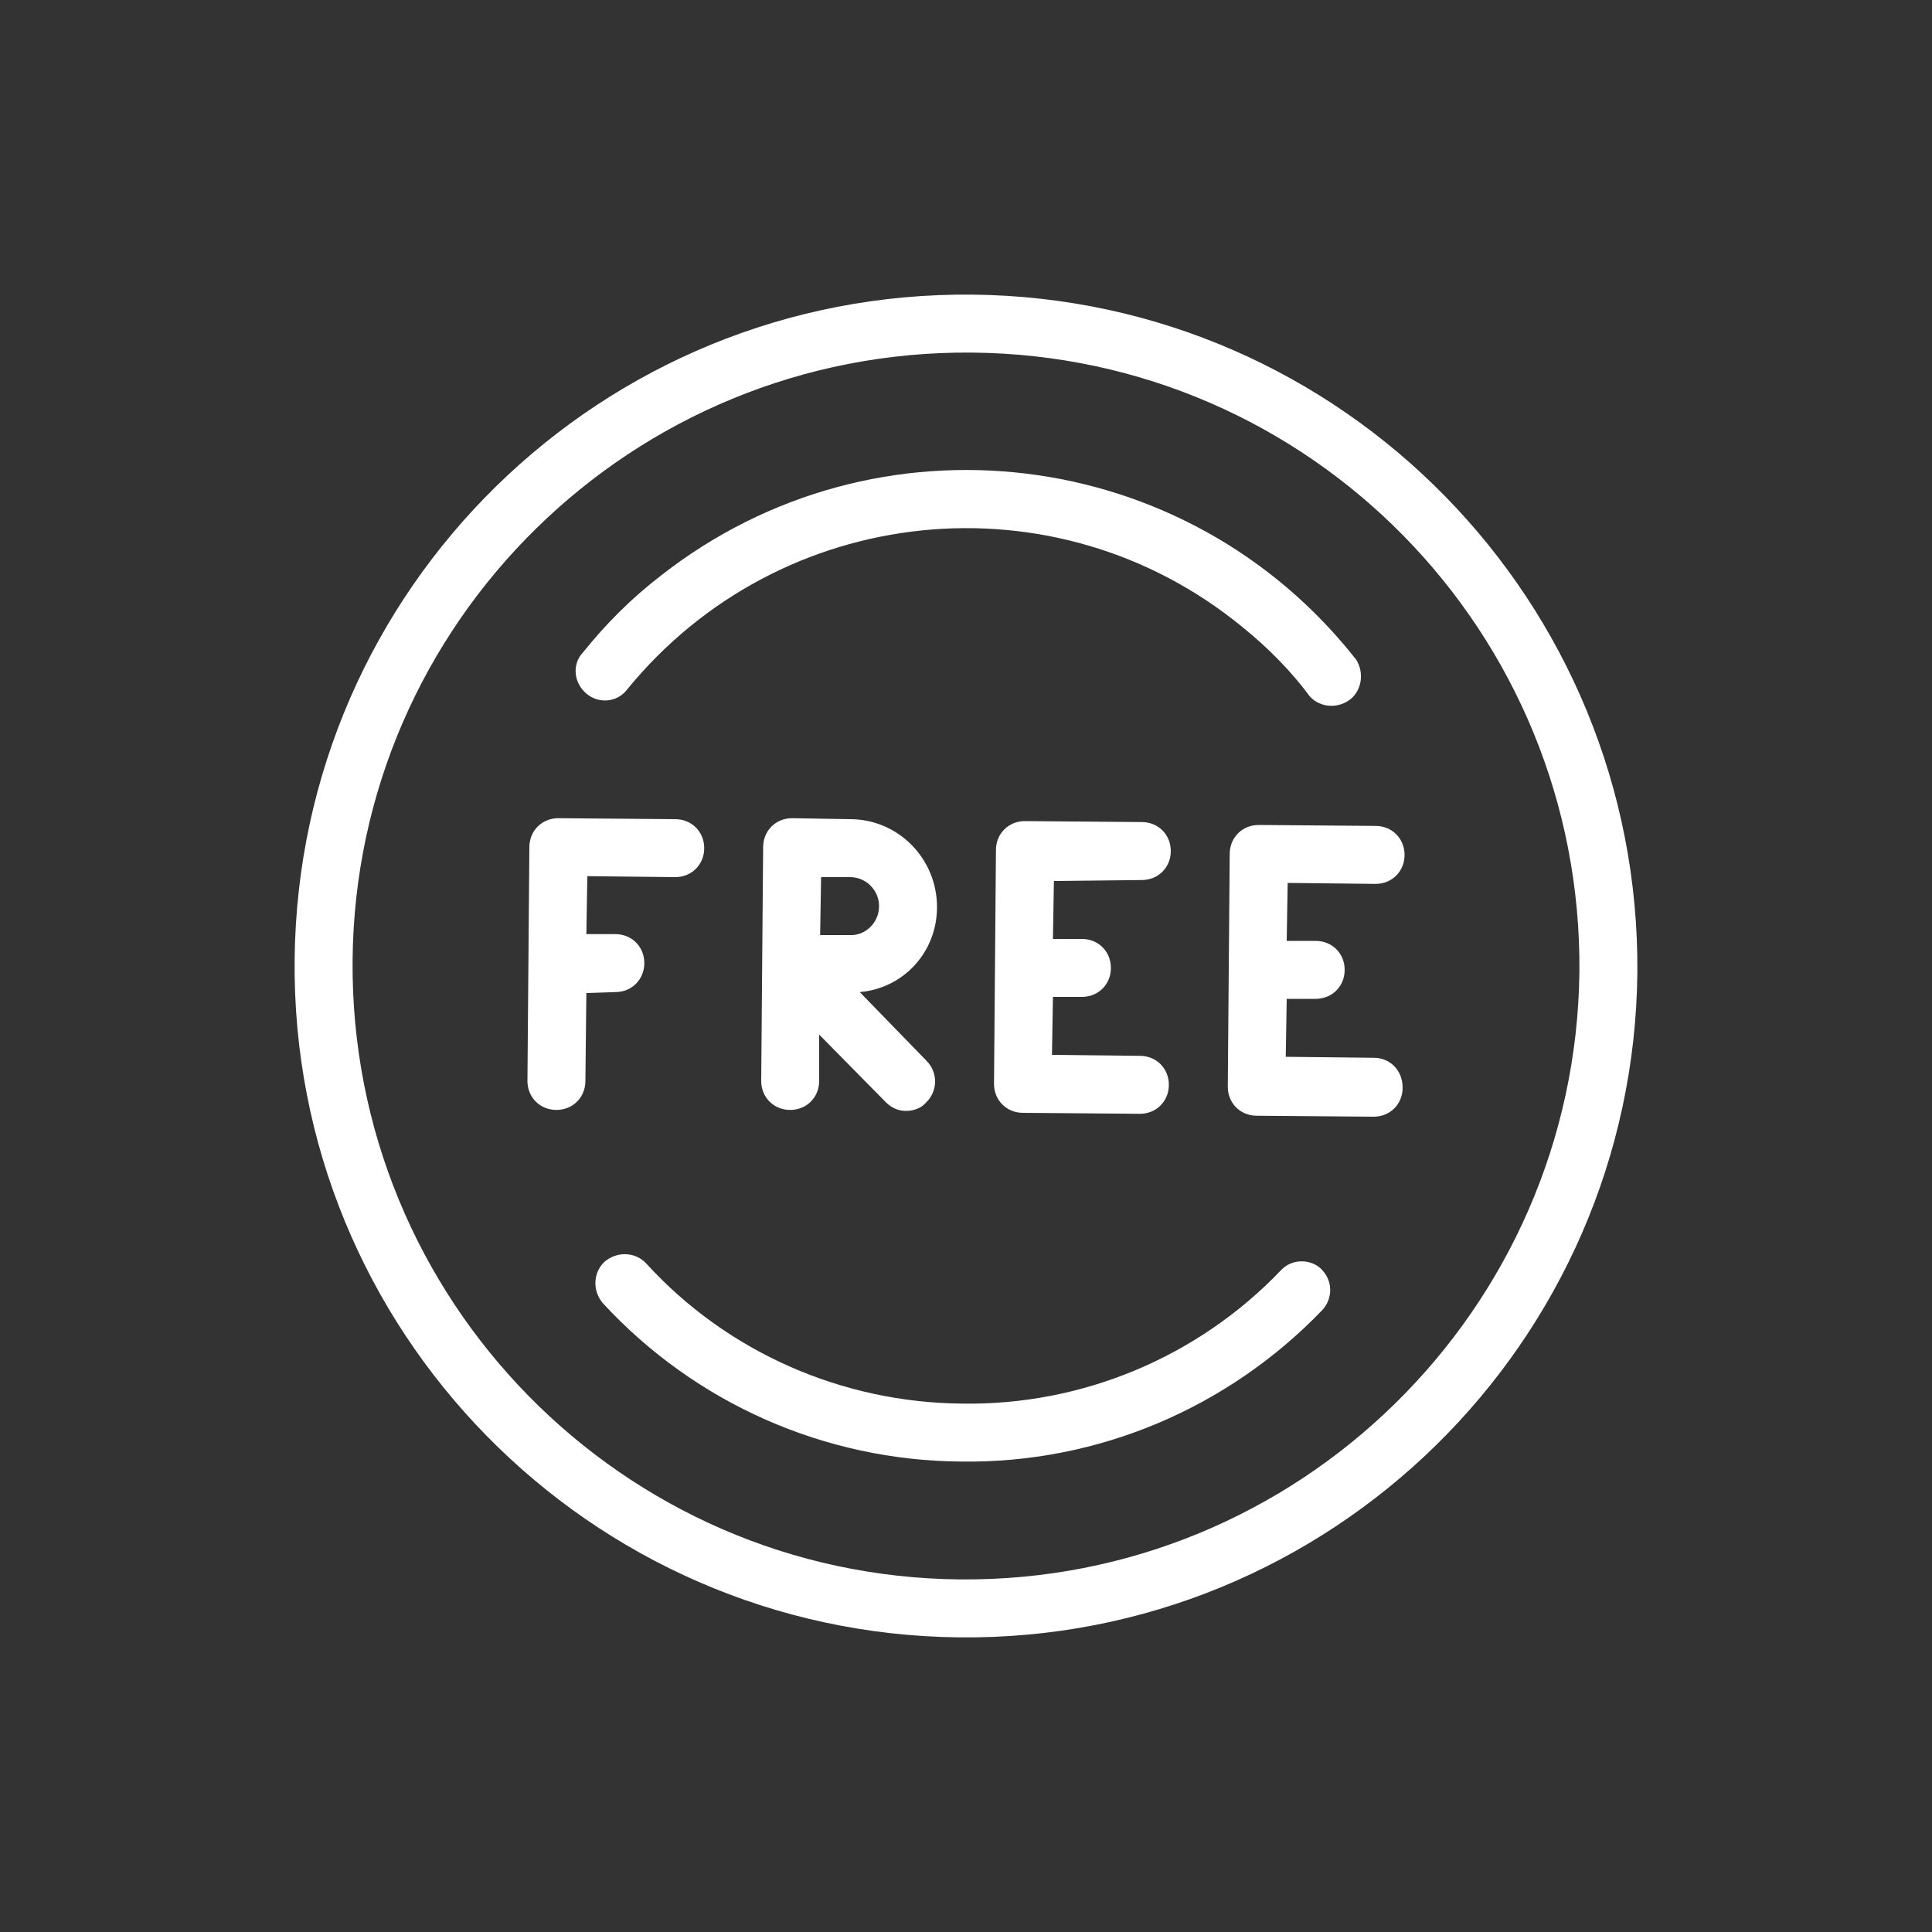 <?xml version="1.0" encoding="utf-8"?>
<!-- Generator: Adobe Illustrator 24.3.0, SVG Export Plug-In . SVG Version: 6.00 Build 0)  -->
<svg version="1.1" id="Livello_1" xmlns="http://www.w3.org/2000/svg" xmlns:xlink="http://www.w3.org/1999/xlink" x="0px" y="0px"
	 viewBox="0 0 200 200" style="enable-background:new 0 0 200 200;" xml:space="preserve">
<rect x="0" y="0" width="200" height="200" fill="#333333" stroke="none"/>
<style type="text/css">
	.st0{fill:#FFFFFF;}
	.st1{fill:none;stroke:#FFFFFF;stroke-miterlimit:10;}
</style>
<g id="Raggruppa_5621_2_">
	<path id="Tracciato_3727_2_" class="st0" d="M63.7,102.7c1.7,0,3-1.3,3-3c0-1.7-1.3-3-3-3l0,0l-3,0l0.1-6l9.1,0.1c1.7,0,3-1.3,3-3
		c0-1.7-1.3-3-3-3l-12.1-0.1c-1.7,0-3,1.3-3,3l-0.2,24.2c0,1.7,1.3,3,3,3c1.7,0,3-1.3,3-3l0.1-9.1L63.7,102.7z"/>
	<path id="Tracciato_3728_2_" class="st0" d="M100.7,30.5c-38.4-0.4-69.8,30.4-70.2,68.8c-0.4,38.4,30.5,69.8,68.8,70.2
		c38.4,0.4,69.8-30.5,70.2-68.8l0,0C169.8,62.3,139,30.9,100.7,30.5 M99.4,163.5c-35-0.3-63.2-29-62.9-64.1
		c0.3-35,29-63.2,64.1-62.9s63.2,29,62.9,64.1C163.1,135.6,134.4,163.8,99.4,163.5"/>
	<path id="Tracciato_3729_2_" class="st0" d="M60.7,71.8c1.3,1.1,3.2,0.9,4.2-0.4l0,0C80.7,52,109.2,49,128.6,64.9
		c2.6,2.1,5,4.5,7,7.2c1.1,1.2,3,1.3,4.3,0.2c1.1-1,1.3-2.7,0.5-4c-17.5-22.3-49.7-26.2-72-8.7c-3,2.3-5.7,5-8.1,8
		C59.2,68.8,59.4,70.7,60.7,71.8L60.7,71.8"/>
	<path id="Tracciato_3730_2_" class="st0" d="M132.6,131.5c-8.6,9-20.6,14-33,13.8c-12.4-0.1-24.3-5.3-32.7-14.5
		c-1.1-1.2-3-1.3-4.3-0.2c-1.2,1.1-1.3,3-0.2,4.3c9.6,10.4,23,16.3,37.1,16.4c14.1,0.2,27.6-5.5,37.4-15.7c1.1-1.2,1.1-3.1-0.2-4.3
		C135.6,130.3,133.7,130.3,132.6,131.5"/>
	<path id="Tracciato_3731_2_" class="st0" d="M97,93.9c0-5-4-9.1-9-9.1l-6-0.1c-1.7,0-3,1.3-3,3l-0.2,24.2c0,1.7,1.3,3,3,3
		c1.7,0,3-1.3,3-3l0-4.8l6.9,7c0.6,0.6,1.3,0.9,2.1,0.9c0.8,0,1.6-0.3,2.1-0.9c1.2-1.2,1.2-3.1,0-4.3l-6.9-7.1
		C93.6,102.3,97,98.5,97,93.9 M87.9,96.8l-3,0l0.1-6l3,0c1.7,0,3,1.4,3,3C91,95.5,89.6,96.9,87.9,96.8"/>
	<path id="Tracciato_3732_2_" class="st0" d="M118.2,91.1c1.7,0,3-1.3,3-3c0-1.7-1.3-3-3-3l-12.1-0.1c-1.7,0-3,1.3-3,3l-0.2,24.2
		c0,1.7,1.3,3,3,3l12.1,0.1c1.7,0,3-1.3,3-3c0-1.7-1.3-3-3-3l0,0l-9.1-0.1l0.1-6l3,0c1.7,0,3-1.3,3-3c0-1.7-1.3-3-3-3l0,0l-3,0
		l0.1-6L118.2,91.1z"/>
	<path id="Tracciato_3733_2_" class="st0" d="M142.2,109.5l-9.1-0.1l0.1-6l3,0c1.7,0,3-1.3,3-3c0-1.7-1.3-3-3-3l0,0l-3,0l0.1-6
		l9.1,0.1c1.7,0,3-1.3,3-3c0-1.7-1.3-3-3-3l-12.1-0.1c-1.7,0-3,1.3-3,3l-0.2,24.1c0,1.7,1.3,3,3,3l12.1,0.1c1.7,0,3-1.3,3-3
		C145.2,110.8,143.9,109.5,142.2,109.5L142.2,109.5"/>
</g>
</svg>

